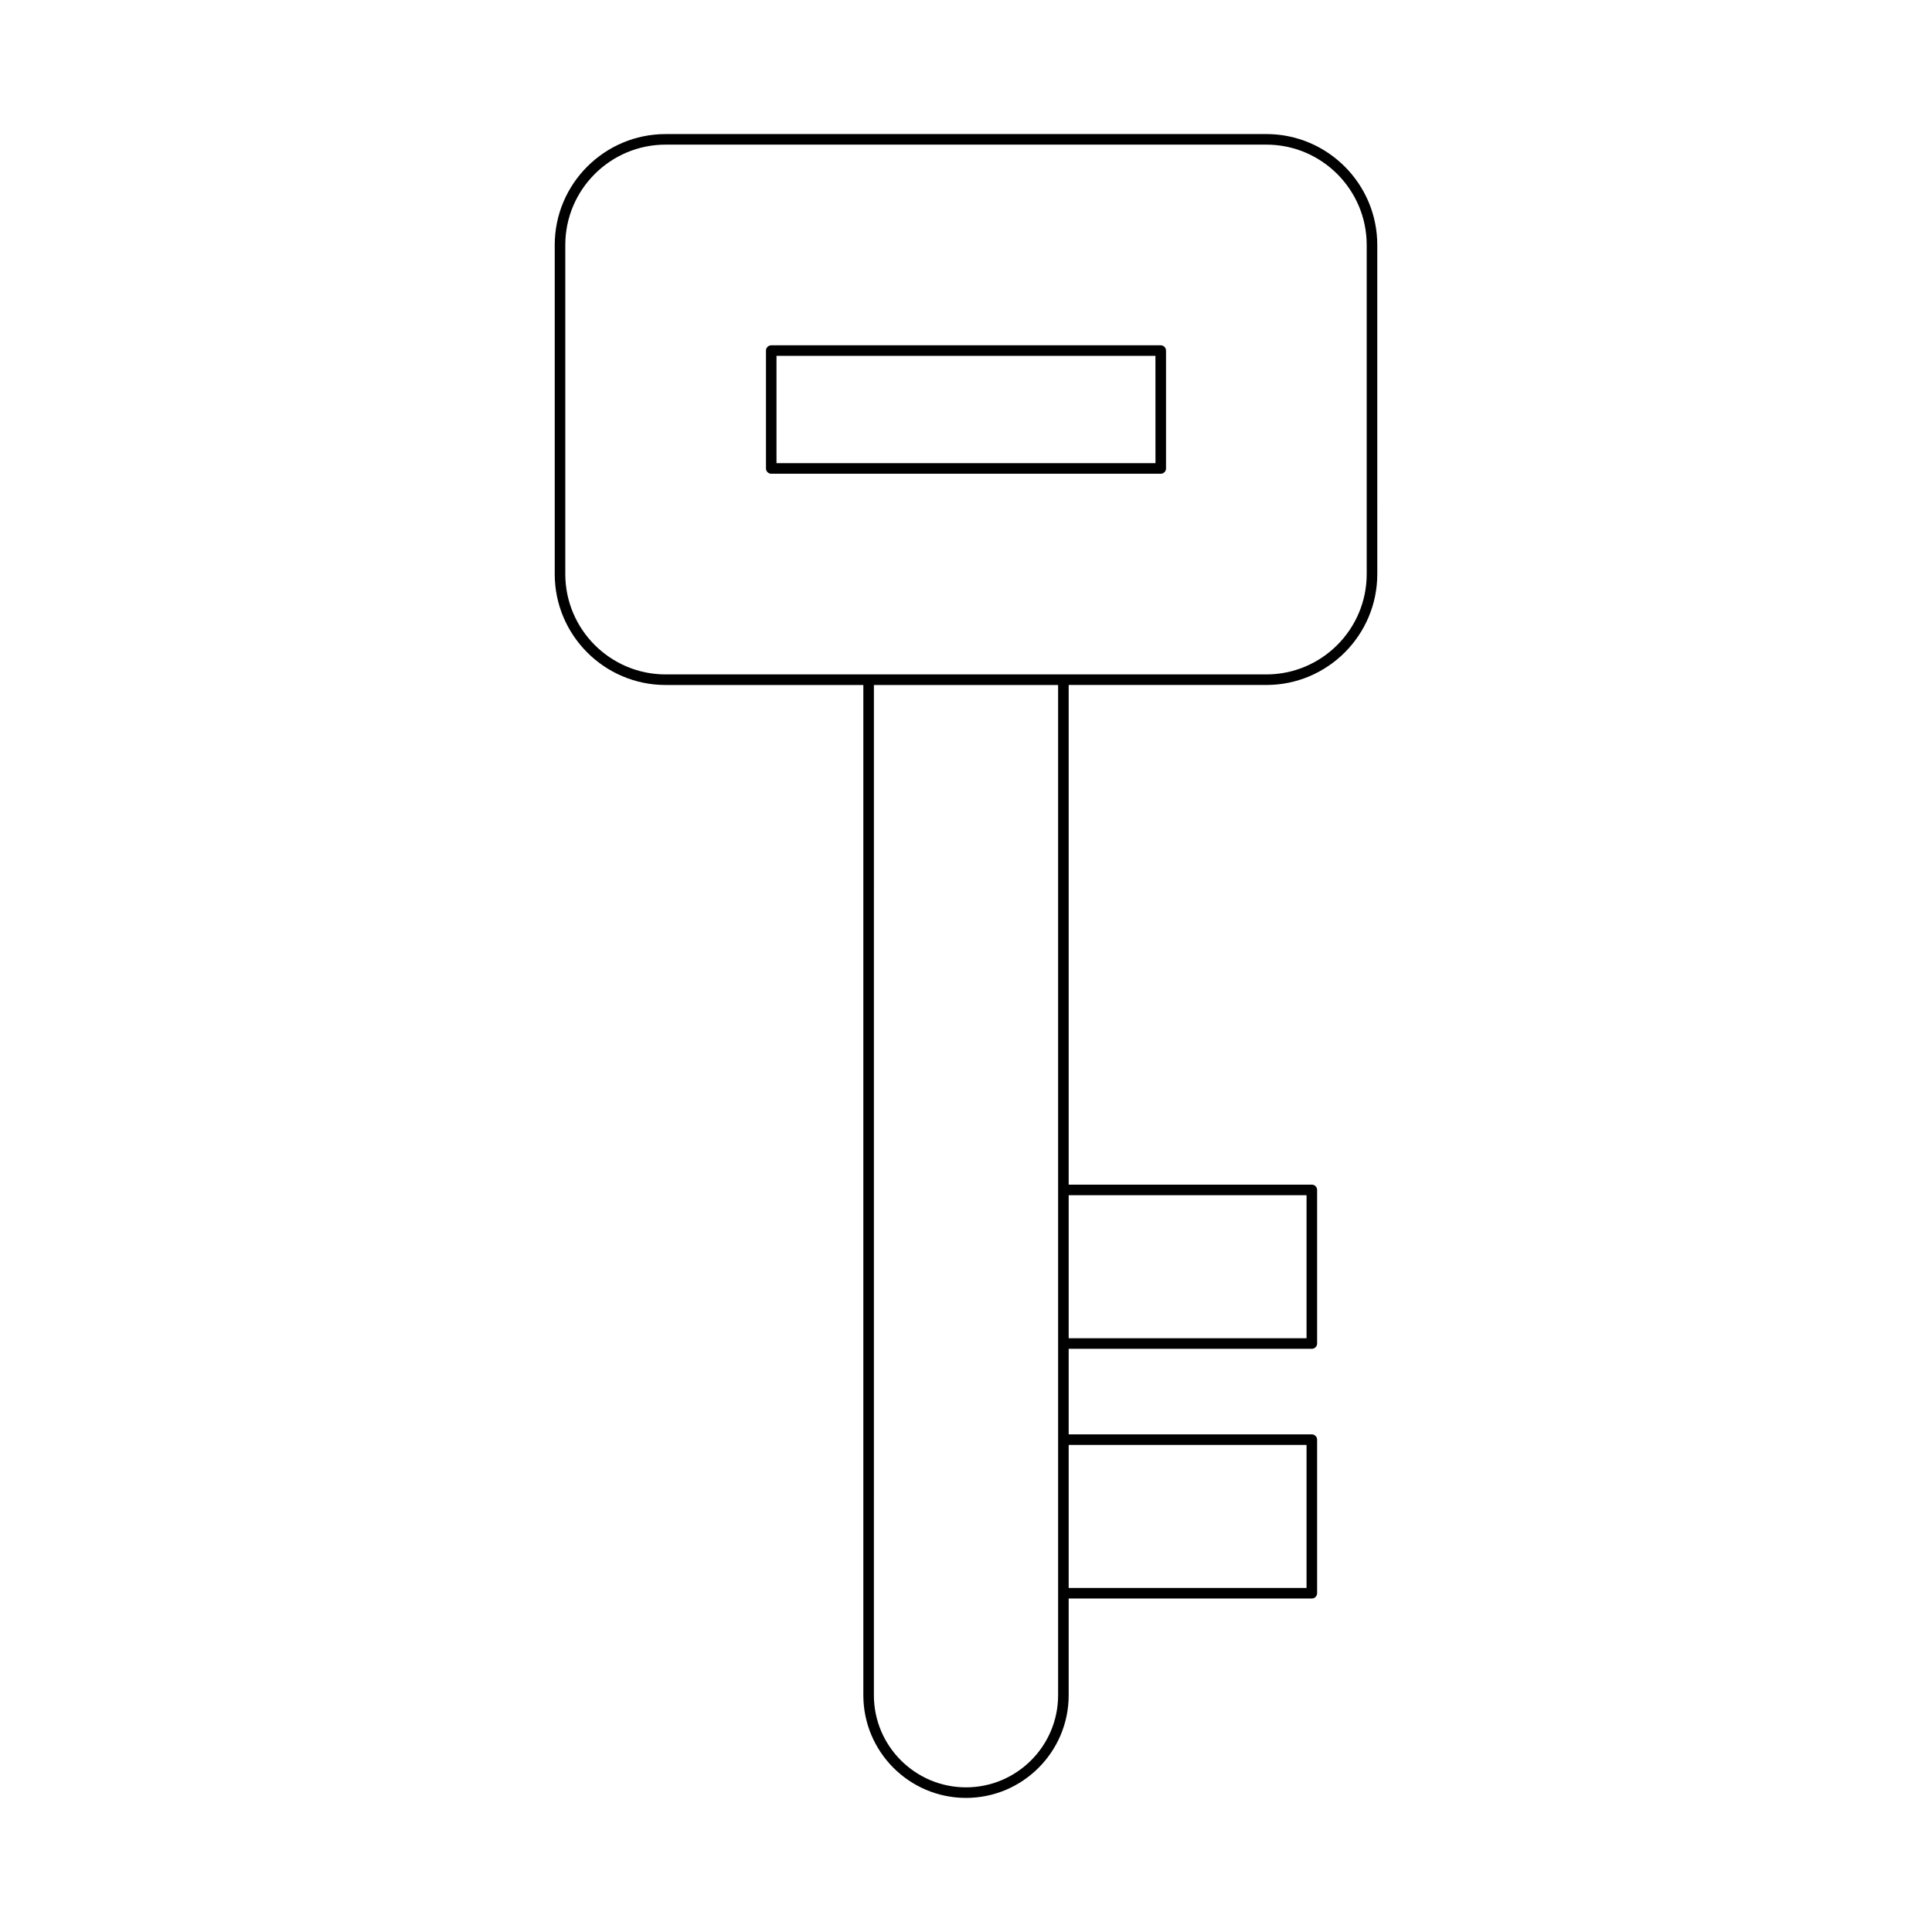<?xml version="1.0" encoding="UTF-8"?>
<!-- Uploaded to: ICON Repo, www.svgrepo.com, Generator: ICON Repo Mixer Tools -->
<svg fill="#000000" width="800px" height="800px" version="1.1" viewBox="144 144 512 512" xmlns="http://www.w3.org/2000/svg">
 <g>
  <path d="m479.6 179.53h-159.2c-16.203 0-29.391 13.184-29.391 29.391v87.219c0 16.207 13.188 29.391 29.391 29.391h52.395v267.73c0 15 12.207 27.203 27.207 27.203s27.207-12.203 27.207-27.203v-25.633l64.441-0.004c0.77 0 1.398-0.625 1.398-1.398v-40.703c0-0.773-0.629-1.398-1.398-1.398h-64.441v-22.68h64.441c0.77 0 1.398-0.625 1.398-1.398v-40.703c0-0.773-0.629-1.398-1.398-1.398h-64.441v-132.42h52.395c16.203 0 29.391-13.184 29.391-29.391l-0.004-87.215c0-16.207-13.188-29.391-29.391-29.391zm-55.191 413.73c0 13.457-10.949 24.406-24.41 24.406-13.457 0-24.41-10.949-24.41-24.406l0.004-267.73h48.816zm65.84-66.332v37.902h-63.039v-37.902zm0-66.18v37.902h-63.039v-37.902zm15.941-164.61c0 14.66-11.93 26.59-26.59 26.59h-159.2c-14.66 0-26.59-11.93-26.59-26.59v-87.219c0-14.66 11.93-26.59 26.59-26.59h159.2c14.66 0 26.59 11.93 26.59 26.59z"/>
  <path d="m451.61 235.51h-103.22c-0.77 0-1.398 0.625-1.398 1.398v31.238c0 0.773 0.629 1.398 1.398 1.398h103.22c0.77 0 1.398-0.625 1.398-1.398v-31.238c0-0.773-0.629-1.398-1.398-1.398zm-1.398 31.238h-100.43v-28.441h100.42z"/>
 </g>
</svg>
